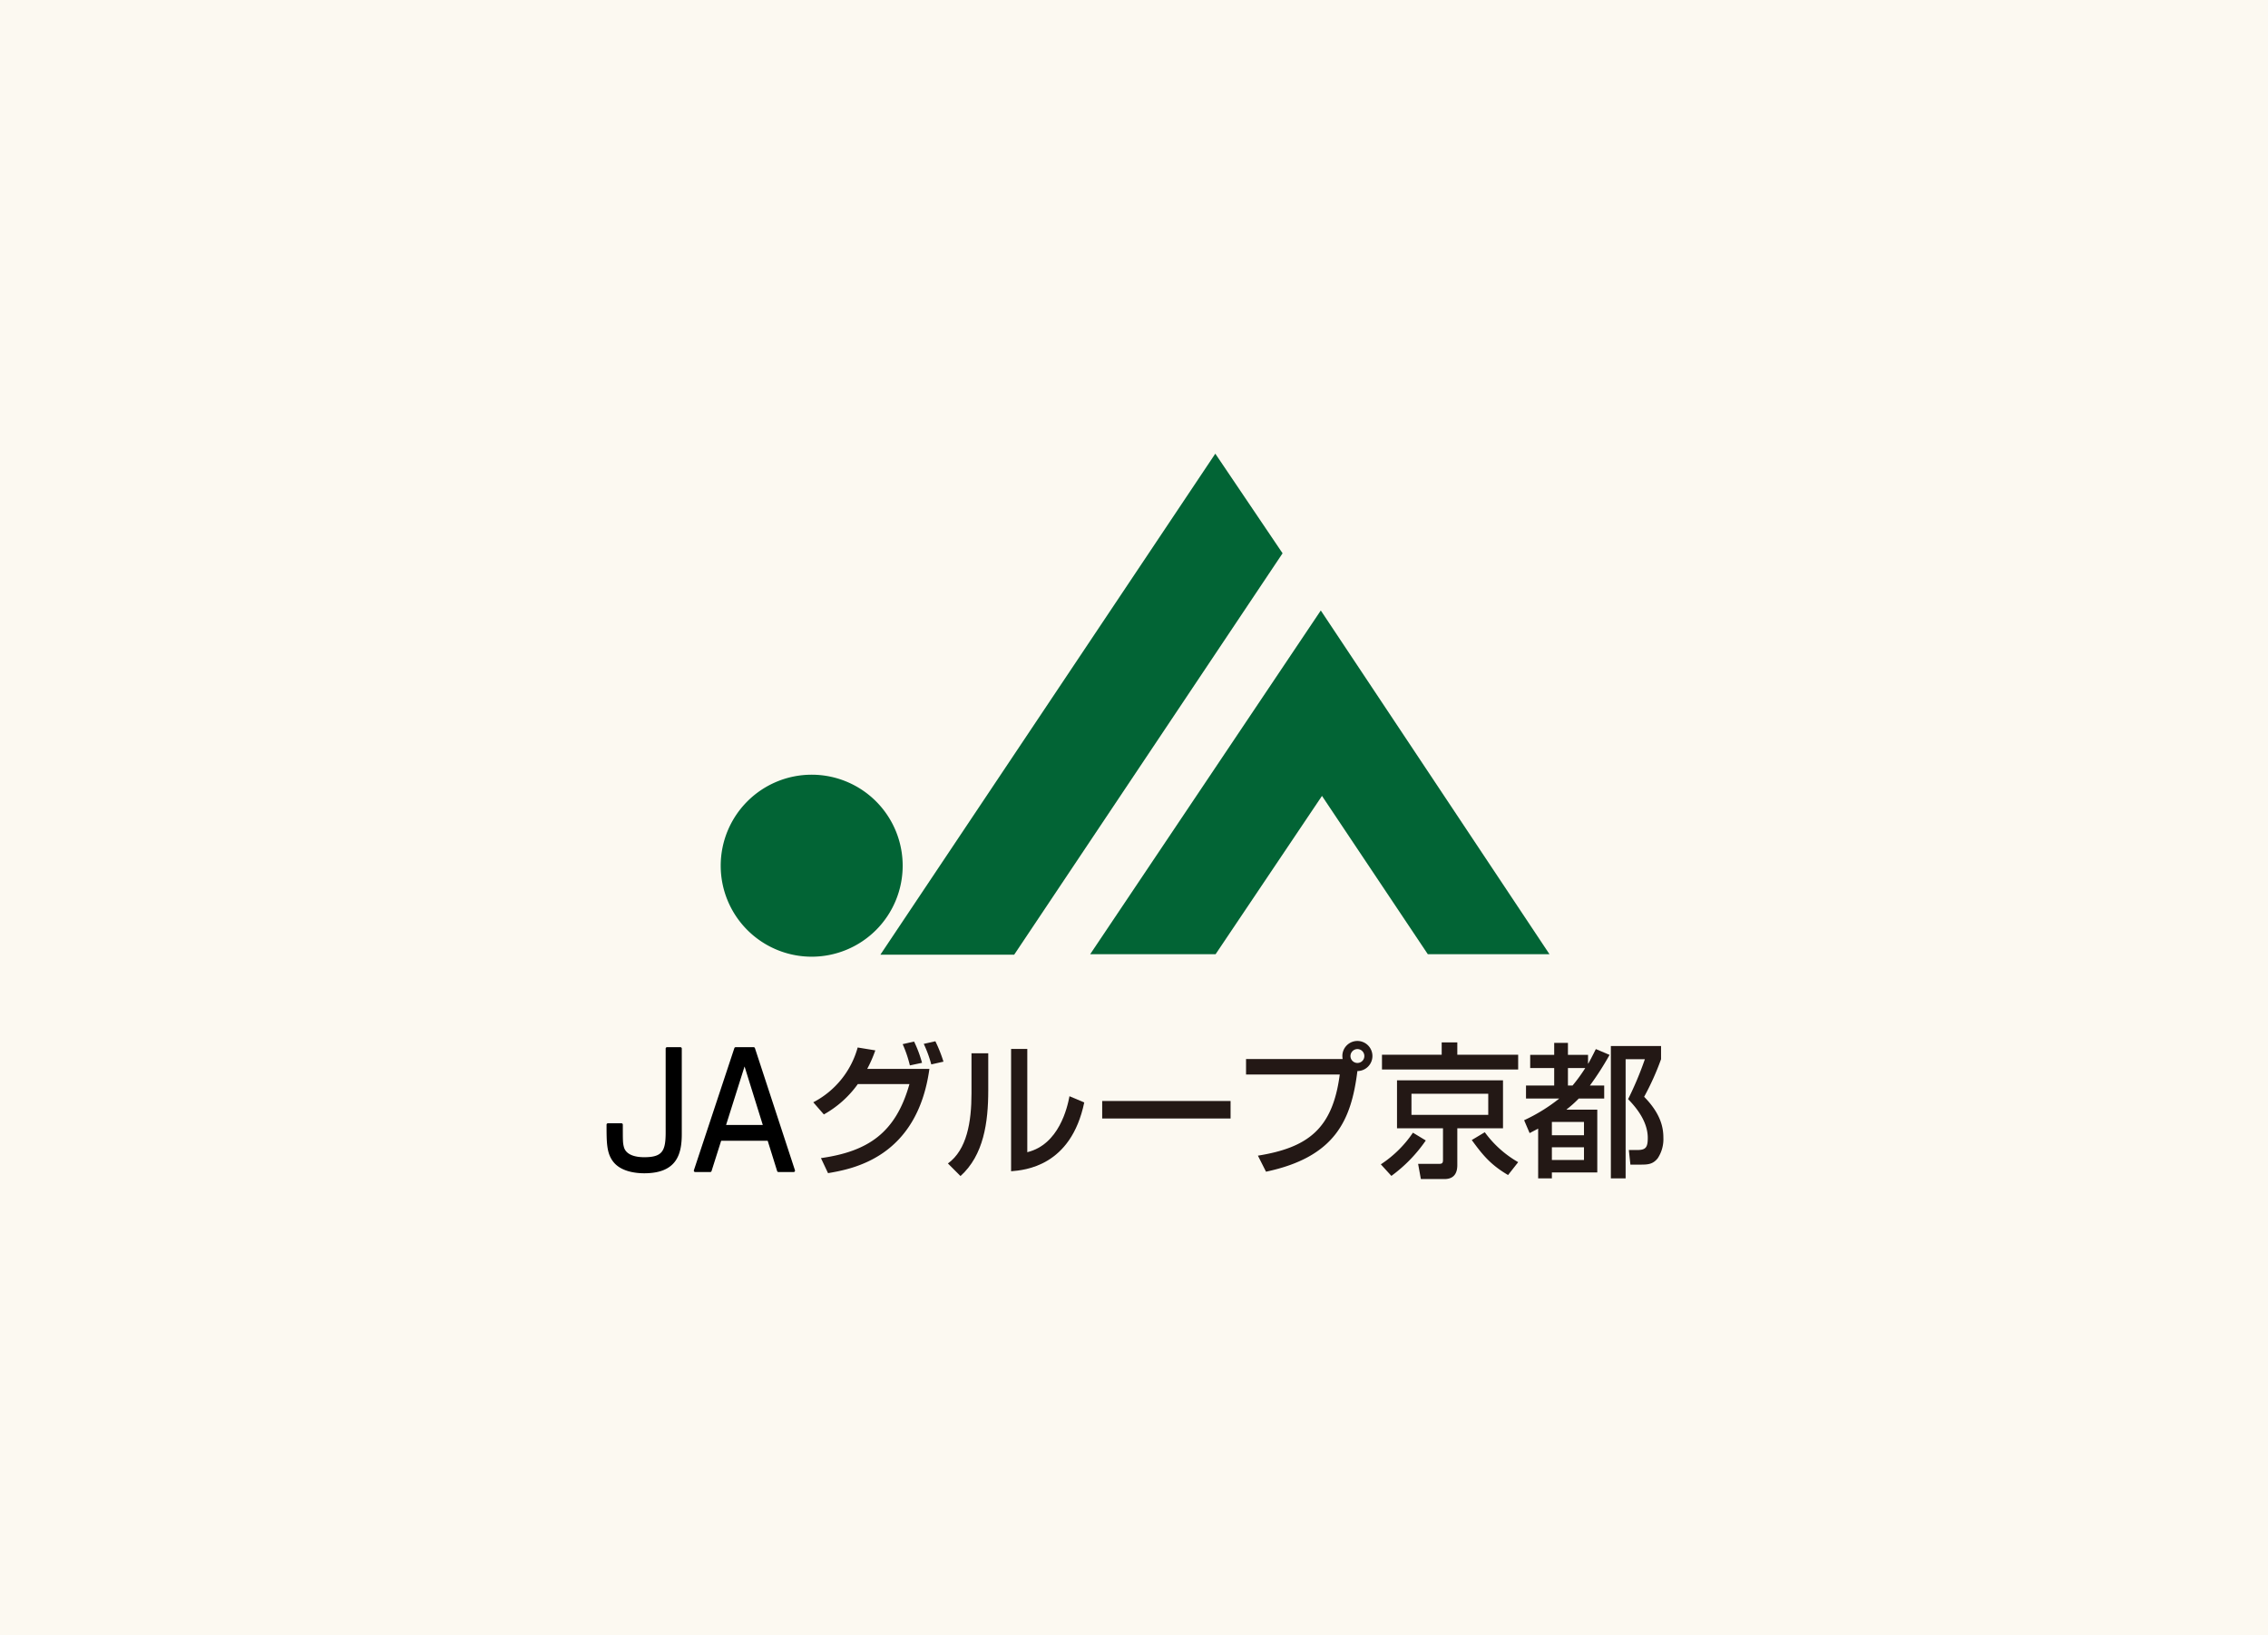 <svg xmlns="http://www.w3.org/2000/svg" xmlns:xlink="http://www.w3.org/1999/xlink" width="430" height="310" viewBox="0 0 430 310">
  <defs>
    <clipPath id="clip-path">
      <rect id="長方形_4420" data-name="長方形 4420" width="200.368" height="26.182" transform="translate(0 0)" fill="none"/>
    </clipPath>
  </defs>
  <g id="グループ_2363" data-name="グループ 2363" transform="translate(-147 -1316)">
    <rect id="長方形_4089" data-name="長方形 4089" width="430" height="310" transform="translate(147 1316)" fill="#fcf9f1"/>
    <g id="logo" transform="translate(210 1351.601)">
      <g id="グループ_2558" data-name="グループ 2558" transform="translate(73.642 50.4)">
        <path id="パス_10390" data-name="パス 10390" d="M17.249,79.732A17.25,17.25,0,1,0,0,62.483,17.249,17.249,0,0,0,17.249,79.732" transform="translate(0 15.626)" fill="#026435"/>
        <path id="パス_10391" data-name="パス 10391" d="M22.5,94.977H47.869L98.754,18.886,86,0Z" transform="translate(7.773 0)" fill="#026435"/>
        <path id="パス_10392" data-name="パス 10392" d="M52.064,87.254H75.841L96.013,57.245l20.064,30.009h23.068L95.787,22.093Z" transform="translate(17.986 7.633)" fill="#026435"/>
      </g>
      <g id="グループ_2559" data-name="グループ 2559" transform="translate(52 161.735)">
        <g id="グループ_2560" data-name="グループ 2560" transform="translate(0 0)" clip-path="url(#clip-path)">
          <path id="パス_12621" data-name="パス 12621" d="M75.653,11.674A16.7,16.7,0,0,0,84.071,1.284l3.344.548a24.661,24.661,0,0,1-1.535,3.51H97.67C95.34,22.175,83.083,24.312,78.45,25.107l-1.343-2.851c8.91-1.262,14.174-4.77,16.779-14.038H84.1a19.674,19.674,0,0,1-6.442,5.758ZM93.968,4.683A23.162,23.162,0,0,0,92.6.653L94.763.16a22.67,22.67,0,0,1,1.508,4.029Zm4.058-.192A23.5,23.5,0,0,0,96.6.6L98.8.105a26.865,26.865,0,0,1,1.537,3.866Z" transform="translate(-36.46 -0.051)" fill="#231815"/>
          <path id="パス_12622" data-name="パス 12622" d="M132.577,10.75c0,6.114-.877,12.309-5.263,16.258l-2.385-2.386c3.592-2.6,4.469-7.867,4.469-13.268V3.732h3.178Zm7.4,11.734c6-1.453,7.594-8.444,8-10.609l2.8,1.179C148.257,25.17,139.512,25.883,136.907,26.1V2.909h3.071Z" transform="translate(-60.209 -1.402)" fill="#231815"/>
          <rect id="長方形_4419" data-name="長方形 4419" width="24.341" height="3.318" transform="translate(93.969 11.377)" fill="#231815"/>
          <path id="パス_12623" data-name="パス 12623" d="M236.286,21.74c9.513-1.536,14.173-5.1,15.516-15.38H234.037V3.426H252.35a4.731,4.731,0,0,1-.054-.63A2.851,2.851,0,1,1,255.148,5.7c-1.152,9.239-4.14,16.285-17.327,19.081ZM255.148,1.534a1.333,1.333,0,0,0-1.315,1.316,1.315,1.315,0,0,0,1.315,1.316,1.3,1.3,0,0,0,1.316-1.316,1.316,1.316,0,0,0-1.316-1.316" transform="translate(-112.793 0)" fill="#231815"/>
          <path id="パス_12624" data-name="パス 12624" d="M291.886,19.115a27.716,27.716,0,0,1-6.524,6.717l-2-2.192a21.674,21.674,0,0,0,6.086-6ZM294.9.528h2.961v2.33H309.4v2.8H283.579v-2.8H294.9Zm11.624,7.183v9.1h-8.663V23.8c0,1.261-.439,2.632-2.44,2.632h-4.468l-.522-2.879h3.811c.632,0,.906-.028.906-.741v-6H286.43v-9.1Zm-17.354,6.552h14.557v-4H289.172Zm18.314,11.405c-3.234-1.919-4.687-3.618-6.881-6.635l2.468-1.48a20.237,20.237,0,0,0,6.331,5.675Z" transform="translate(-136.564 -0.255)" fill="#231815"/>
          <path id="パス_12625" data-name="パス 12625" d="M335.806,15.354a32.627,32.627,0,0,0,6.662-4.112h-6.306V8.775h5.345V5.458h-4.551V2.963h4.551V.687h2.605V2.963h3.812V4.608h.054c.438-.8.8-1.481,1.426-2.742l2.6,1.1a55.171,55.171,0,0,1-3.731,5.812h2.715v2.467h-4.825a21.61,21.61,0,0,1-2.3,2.057v.054h5.813v11.9h-8.609v1.124h-2.6V16.945l-1.618.85Zm5.262,2.852h6.086V15.684h-6.086Zm0,4.688h6.086V20.481h-6.086Zm3.044-17.436V8.775h.878A31.088,31.088,0,0,0,347.4,5.458Zm17.655-4.167V3.785a50.111,50.111,0,0,1-3.207,7.128c3.1,3.153,3.647,5.757,3.647,7.73a6.57,6.57,0,0,1-1.07,3.921c-.96,1.207-1.974,1.207-3.426,1.207h-1.754l-.3-2.768h1.591c1.617,0,2-.494,2-2.3,0-3.427-2.658-6.223-3.728-7.347A63.127,63.127,0,0,0,358.7,3.785H355.05v22.59h-2.8V1.291Z" transform="translate(-161.84 -0.331)" fill="#231815"/>
          <path id="パス_12626" data-name="パス 12626" d="M14.247,2.774V18.959c0,3.878-.952,7.2-6.847,7.2-1.19,0-4.23-.177-5.711-2.115C.5,22.484.5,20.457.5,17.2H3.064c0,3.143,0,3.466.212,4.288.5,1.939,2.987,2.144,4.1,2.144,3.7,0,4.336-1.38,4.336-5.022V2.774Z" transform="translate(-0.241 -1.337)"/>
          <path id="パス_12627" data-name="パス 12627" d="M7.159,26.175c-1.577,0-4.443-.288-5.916-2.217C0,22.332,0,20.309,0,16.957A.259.259,0,0,1,.259,16.7H2.823a.259.259,0,0,1,.259.259c0,3.108,0,3.433.2,4.223.439,1.7,2.6,1.95,3.847,1.95,3.488,0,4.077-1.189,4.077-4.763V2.534a.259.259,0,0,1,.259-.259h2.537a.259.259,0,0,1,.259.259V18.719c0,3.687-.844,7.456-7.106,7.456M.518,17.216c0,3.089.031,4.981,1.137,6.428,1.387,1.817,4.312,2.014,5.5,2.014,5.79,0,6.588-3.335,6.588-6.938V2.793H11.727V18.367c0,3.652-.664,5.281-4.595,5.281-1.4,0-3.822-.3-4.349-2.339-.214-.83-.22-1.166-.22-4.094Z" transform="translate(0 -1.096)"/>
          <path id="パス_12628" data-name="パス 12628" d="M37.176,19.987,35.3,25.921H32.444L40.111,2.774h3.41l7.587,23.147H48.227l-1.85-5.933Zm8.433-2.468L41.8,5.3l-3.86,12.219Z" transform="translate(-15.636 -1.337)"/>
          <path id="パス_12629" data-name="パス 12629" d="M50.866,25.94H47.985a.259.259,0,0,1-.247-.182l-1.794-5.751h-8.82L35.3,25.758a.259.259,0,0,1-.247.181H32.2a.259.259,0,0,1-.246-.34L39.624,2.453a.259.259,0,0,1,.246-.178h3.41a.259.259,0,0,1,.246.179L51.113,25.6a.259.259,0,0,1-.247.339m-2.691-.518h2.334L43.092,2.793H40.057l-7.5,22.629h2.307l1.819-5.752a.259.259,0,0,1,.247-.181h9.2a.259.259,0,0,1,.247.182Zm-2.807-7.883H37.7a.259.259,0,0,1-.247-.337l3.86-12.219a.259.259,0,0,1,.247-.181h0a.259.259,0,0,1,.247.182L45.615,17.2a.259.259,0,0,1-.247.336m-7.313-.518h6.961L41.56,5.926Z" transform="translate(-15.395 -1.096)"/>
        </g>
      </g>
    </g>
  </g>
</svg>